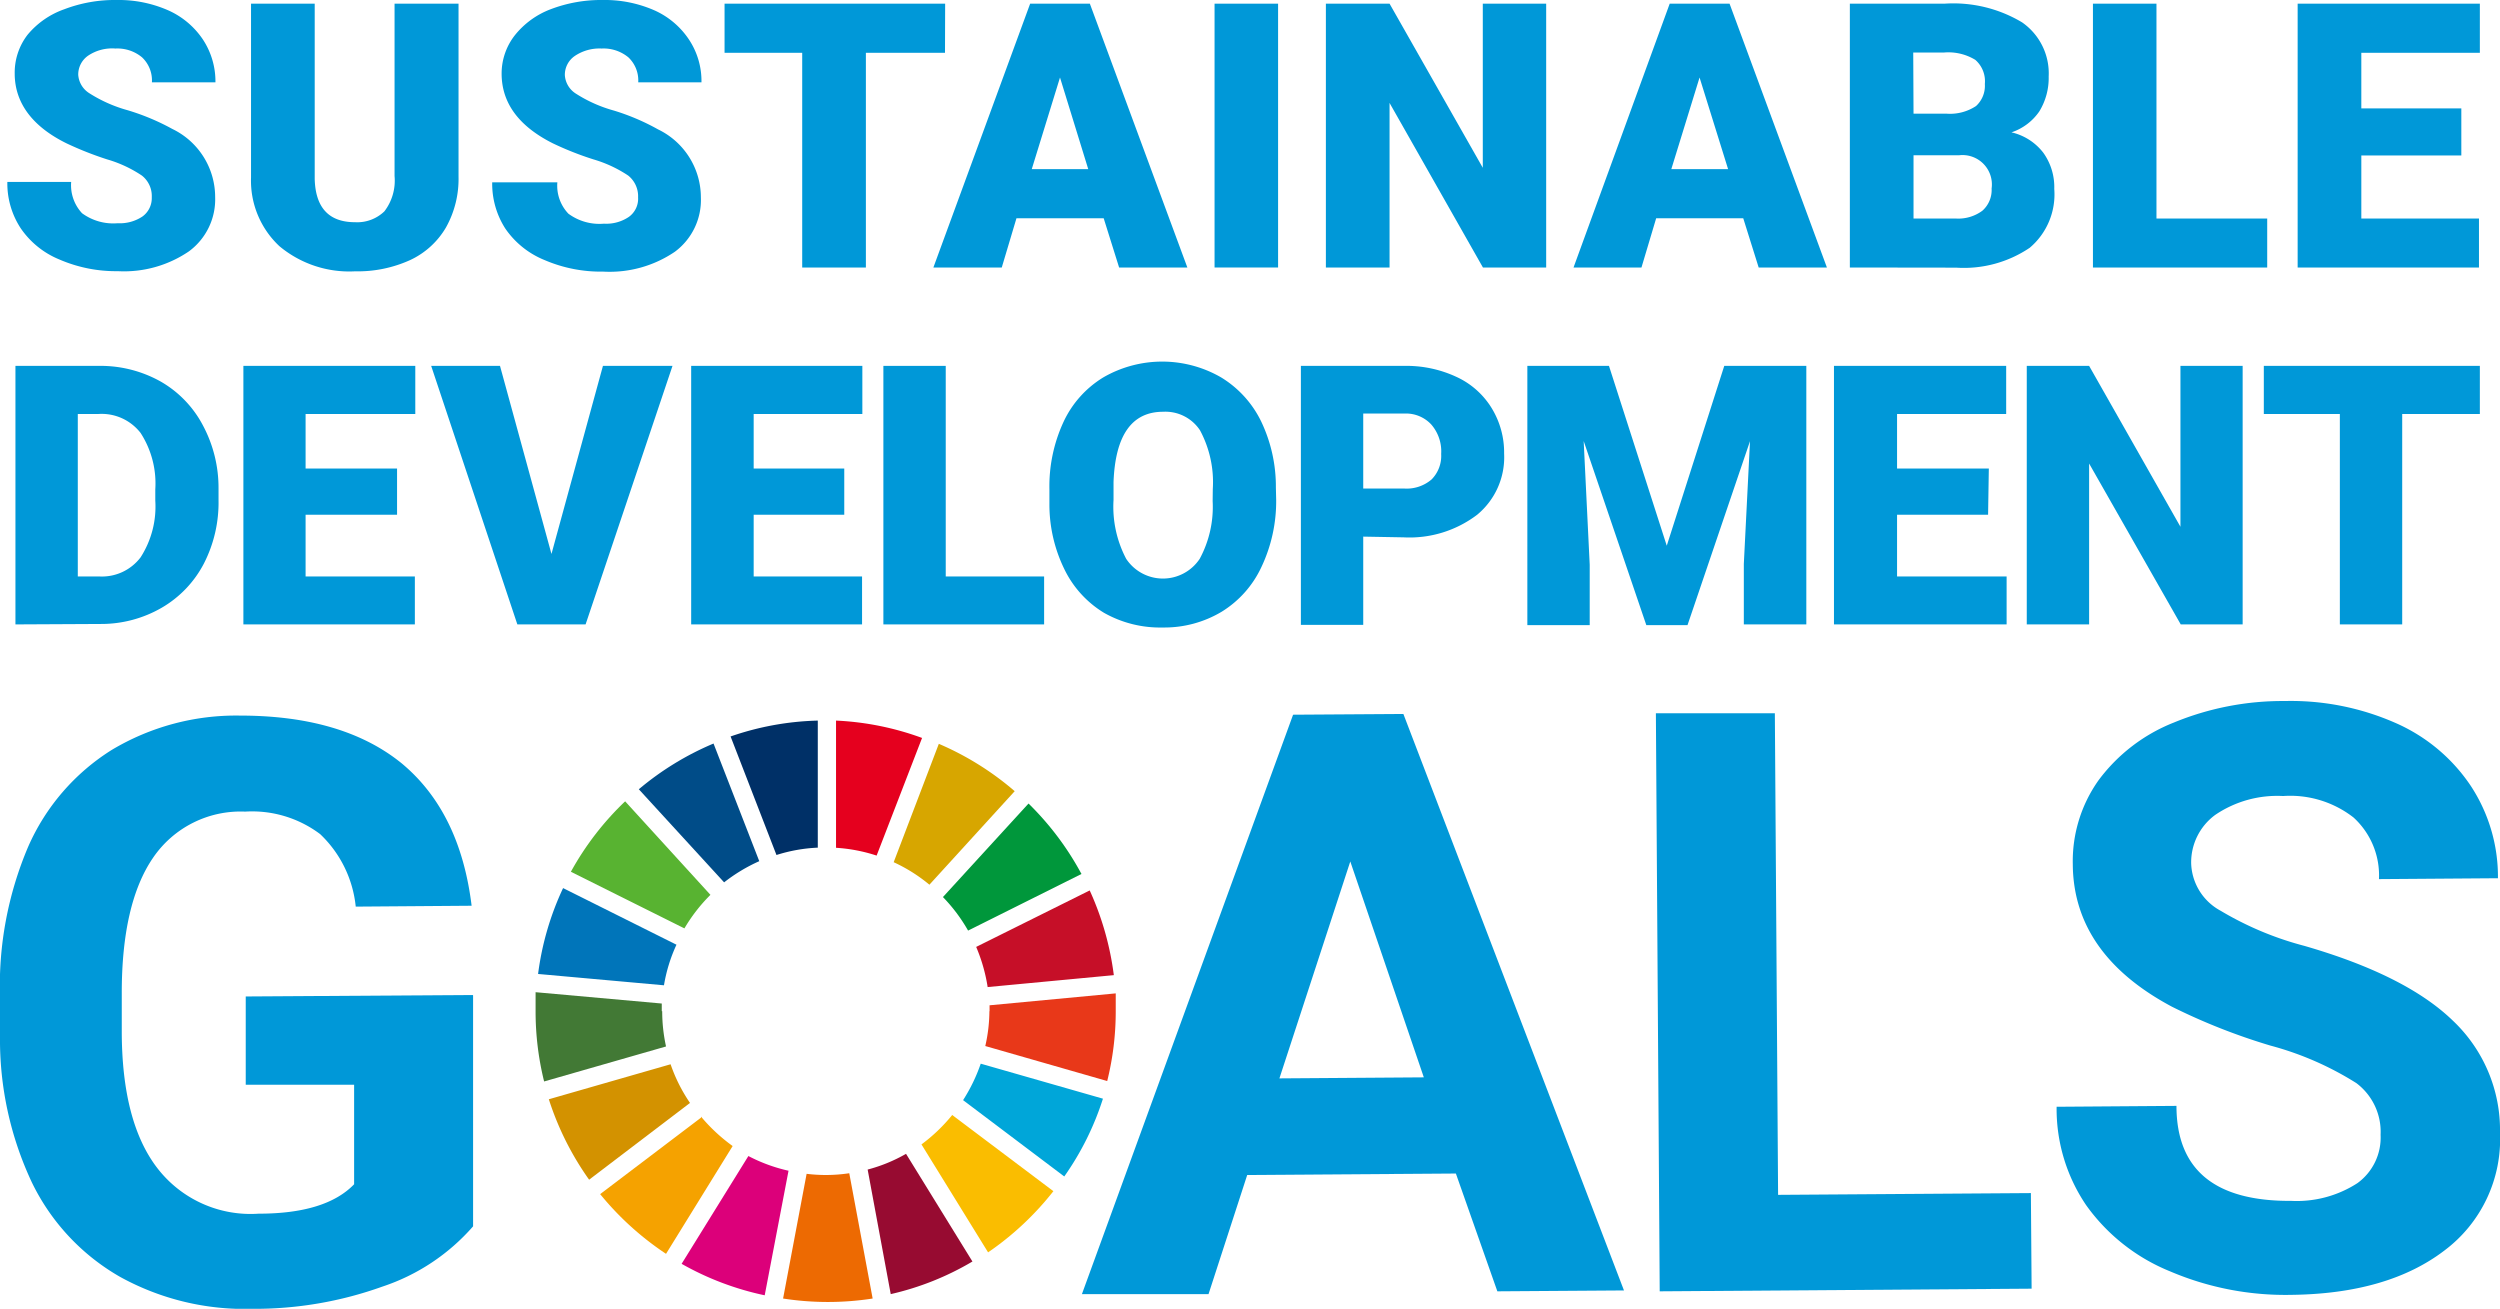 <svg xmlns="http://www.w3.org/2000/svg" viewBox="0 0 170 89"><defs><style>.cls-1{fill:#0098d8;}.cls-2{fill:#58b331;}.cls-3{fill:#d7a600;}.cls-4{fill:#c60f28;}.cls-5{fill:#00973b;}.cls-6{fill:#427935;}.cls-7{fill:#fabd00;}.cls-8{fill:#e83819;}.cls-9{fill:#f5a200;}.cls-10{fill:#0075ba;}.cls-11{fill:#970b31;}.cls-12{fill:#00a6d9;}.cls-13{fill:#ed6a02;}.cls-14{fill:#e5001e;}.cls-15{fill:#dc007a;}.cls-16{fill:#003067;}.cls-17{fill:#d39200;}.cls-18{fill:#004c88;}</style></defs><g id="Layer_2" data-name="Layer 2"><g id="レイヤー_1" data-name="レイヤー 1"><path class="cls-1" d="M32.17,83.39A14.05,14.05,0,0,1,26,87.49,25.67,25.67,0,0,1,17.17,89a17.55,17.55,0,0,1-9-2.17,14.84,14.84,0,0,1-6-6.42A22.8,22.8,0,0,1,0,70.46l0-2.67a24.16,24.16,0,0,1,1.91-10.2A14.76,14.76,0,0,1,7.59,51a16.44,16.44,0,0,1,8.74-2.34q7,0,11,3.26c2.65,2.21,4.22,5.43,4.74,9.67l-7.88.06a7.88,7.88,0,0,0-2.42-4.93,7.69,7.69,0,0,0-5.1-1.53,7.2,7.2,0,0,0-6.27,3.15q-2.13,3.12-2.12,9.25l0,2.51q0,6.18,2.41,9.32a8,8,0,0,0,6.9,3.11q4.56,0,6.49-2l0-6.77-7.37,0,0-6,15.46-.1Z"/><path class="cls-1" d="M99,79.8l-14.19.1L82.18,88l-8.61,0,14.36-39.4,7.5-.05,15,39.2-8.61.06ZM87,73.33l9.82-.07-5-14.68Z"/><path class="cls-1" d="M120.91,81.25l17.19-.12.05,6.5-25.29.18L112.6,48.5l8.09,0Z"/><path class="cls-1" d="M161.88,77.16a4.14,4.14,0,0,0-1.65-3.51,21.2,21.2,0,0,0-5.84-2.55,41.88,41.88,0,0,1-6.69-2.64c-4.47-2.38-6.73-5.62-6.75-9.7a9.5,9.5,0,0,1,1.75-5.7,11.76,11.76,0,0,1,5.13-3.93,19.4,19.4,0,0,1,7.53-1.46,17.64,17.64,0,0,1,7.51,1.48A11.89,11.89,0,0,1,168,53.42a11.24,11.24,0,0,1,1.86,6.3l-8.09.06a5.33,5.33,0,0,0-1.73-4.19,7,7,0,0,0-4.79-1.46,7.5,7.5,0,0,0-4.61,1.28A4,4,0,0,0,149,58.73a3.8,3.8,0,0,0,2,3.2,21.94,21.94,0,0,0,5.7,2.39q6.92,2,10.1,5.09A10.24,10.24,0,0,1,170,77.05a9.46,9.46,0,0,1-3.8,8q-3.84,2.92-10.37,3a20,20,0,0,1-8.27-1.6,13,13,0,0,1-5.71-4.51,11.66,11.66,0,0,1-2-6.68L148,75.2q0,6.51,7.81,6.46a7.59,7.59,0,0,0,4.5-1.21A3.83,3.83,0,0,0,161.88,77.16Z"/><path class="cls-2" d="M46.54,63.13a11.24,11.24,0,0,1,1.77-2.28l-5.8-6.36a19.83,19.83,0,0,0-3.69,4.79Z"/><path class="cls-3" d="M60.77,58.63a10.94,10.94,0,0,1,2.43,1.53L69,53.8a19.9,19.9,0,0,0-5.16-3.22Z"/><path class="cls-4" d="M74.1,60.55l-7.72,3.84a11.42,11.42,0,0,1,.78,2.73l8.58-.81a19.9,19.9,0,0,0-1.64-5.76"/><path class="cls-5" d="M65.83,63.28l7.71-3.85a19.86,19.86,0,0,0-3.6-4.79L64.12,61a11.23,11.23,0,0,1,1.71,2.28"/><path class="cls-6" d="M45,68.76c0-.17,0-.35,0-.52l-8.58-.77c0,.43,0,.86,0,1.29A19.8,19.8,0,0,0,37,73.54l8.29-2.38a11.17,11.17,0,0,1-.26-2.4"/><path class="cls-7" d="M64.75,75.82a11.49,11.49,0,0,1-2.09,2l4.53,7.34A20,20,0,0,0,71.63,81Z"/><path class="cls-8" d="M67.28,68.76A10.89,10.89,0,0,1,67,71.13l8.29,2.38a19.56,19.56,0,0,0,.58-4.75c0-.41,0-.81,0-1.21l-8.58.81c0,.13,0,.27,0,.4"/><path class="cls-9" d="M47.67,76,40.81,81.2a20.13,20.13,0,0,0,4.48,4.06l4.53-7.33a11.71,11.71,0,0,1-2.15-2"/><path class="cls-10" d="M45.15,67A10.74,10.74,0,0,1,46,64.24l-7.71-3.85a19.58,19.58,0,0,0-1.7,5.84Z"/><path class="cls-11" d="M66.13,85.79l-4.52-7.33A10.68,10.68,0,0,1,59,79.53L60.57,88a19.27,19.27,0,0,0,5.56-2.22"/><path class="cls-12" d="M66.69,72.33a11.6,11.6,0,0,1-1.2,2.48L72.37,80A19.31,19.31,0,0,0,75,74.71Z"/><path class="cls-13" d="M57.75,79.78a10.71,10.71,0,0,1-1.61.12,10.9,10.9,0,0,1-1.29-.08l-1.6,8.48a19.9,19.9,0,0,0,6.09,0Z"/><path class="cls-14" d="M56.85,57.65a11,11,0,0,1,2.76.53l3.09-8A19.52,19.52,0,0,0,56.85,49Z"/><path class="cls-15" d="M53.62,79.61a11.07,11.07,0,0,1-2.73-1l-4.54,7.33A19.65,19.65,0,0,0,52,88.08Z"/><path class="cls-16" d="M52.8,58.14a10.82,10.82,0,0,1,2.81-.5V49a19.46,19.46,0,0,0-5.93,1.08Z"/><path class="cls-17" d="M46.92,75a11,11,0,0,1-1.32-2.63l-8.28,2.38a19.9,19.9,0,0,0,2.74,5.47Z"/><path class="cls-18" d="M49.24,60a11.33,11.33,0,0,1,2.39-1.44l-3.11-8a19.8,19.8,0,0,0-5.08,3.11Z"/><path class="cls-1" d="M10.32,13.42a1.77,1.77,0,0,0-.67-1.48,8.46,8.46,0,0,0-2.36-1.1A22.69,22.69,0,0,1,4.53,9.75C2.21,8.61,1,7,1,5a4.22,4.22,0,0,1,.87-2.63A5.69,5.69,0,0,1,4.37.63,9.62,9.62,0,0,1,7.94,0a8.36,8.36,0,0,1,3.47.69,5.55,5.55,0,0,1,2.39,2,5.18,5.18,0,0,1,.85,2.91H10.33a2.16,2.16,0,0,0-.67-1.7,2.62,2.62,0,0,0-1.81-.6A2.93,2.93,0,0,0,6,3.78a1.56,1.56,0,0,0-.68,1.3,1.6,1.6,0,0,0,.74,1.25,9.59,9.59,0,0,0,2.6,1.16,15.58,15.58,0,0,1,3.06,1.28,5.14,5.14,0,0,1,2.91,4.63,4.39,4.39,0,0,1-1.78,3.69A7.84,7.84,0,0,1,8,18.44a9.67,9.67,0,0,1-3.95-.79A5.88,5.88,0,0,1,1.4,15.51a5.56,5.56,0,0,1-.9-3.14H4.84a2.79,2.79,0,0,0,.74,2.13A3.58,3.58,0,0,0,8,15.18a2.78,2.78,0,0,0,1.69-.46A1.54,1.54,0,0,0,10.32,13.42Z"/><path class="cls-1" d="M31.18.25V12a6.75,6.75,0,0,1-.85,3.46,5.51,5.51,0,0,1-2.43,2.22,8.61,8.61,0,0,1-3.76.77A7.41,7.41,0,0,1,19,16.74a6.09,6.09,0,0,1-1.93-4.66V.25H21.4V12.16c.05,2,1,2.95,2.74,2.95a2.66,2.66,0,0,0,2-.74,3.44,3.44,0,0,0,.69-2.4V.25Z"/><path class="cls-1" d="M43.39,13.42a1.8,1.8,0,0,0-.67-1.48,8.6,8.6,0,0,0-2.36-1.1A21.44,21.44,0,0,1,37.6,9.75Q34.11,8,34.11,5A4.22,4.22,0,0,1,35,2.41,5.69,5.69,0,0,1,37.44.63,9.62,9.62,0,0,1,41,0a8.4,8.4,0,0,1,3.47.69,5.52,5.52,0,0,1,2.38,2,5.1,5.1,0,0,1,.85,2.91H43.4a2.16,2.16,0,0,0-.67-1.7,2.65,2.65,0,0,0-1.82-.6,3,3,0,0,0-1.83.51,1.55,1.55,0,0,0-.67,1.3,1.6,1.6,0,0,0,.74,1.25,9.44,9.44,0,0,0,2.6,1.16,15.21,15.21,0,0,1,3,1.28,5.14,5.14,0,0,1,2.91,4.63,4.38,4.38,0,0,1-1.77,3.69,7.89,7.89,0,0,1-4.87,1.35,9.71,9.71,0,0,1-4-.79,5.93,5.93,0,0,1-2.66-2.14,5.63,5.63,0,0,1-.89-3.14H37.9a2.76,2.76,0,0,0,.75,2.13,3.55,3.55,0,0,0,2.42.68,2.74,2.74,0,0,0,1.69-.46A1.52,1.52,0,0,0,43.39,13.42Z"/><path class="cls-1" d="M64.26,3.59H58.88v14.6H54.55V3.59H49.27V.25h15Z"/><path class="cls-1" d="M75.05,14.84H69.12l-1,3.35H63.47L70.05.25h4.06l6.63,17.94H76.1ZM70.16,11.5H74L72.08,5.27Z"/><path class="cls-1" d="M86.91,18.19H82.59V.25h4.32Z"/><path class="cls-1" d="M105.14,18.19h-4.3L94.49,7V18.19H90.16V.25h4.33l6.34,11.16V.25h4.31Z"/><path class="cls-1" d="M118.54,14.84h-5.92l-1,3.35H107L113.54.25h4.07l6.62,17.94h-4.64Zm-4.89-3.34h3.86l-1.94-6.23Z"/><path class="cls-1" d="M125.79,18.19V.25h6.44a9.09,9.09,0,0,1,5.27,1.27,4.22,4.22,0,0,1,1.81,3.68,4.34,4.34,0,0,1-.64,2.38A3.72,3.72,0,0,1,136.78,9a3.81,3.81,0,0,1,2.16,1.38,4,4,0,0,1,.75,2.47,4.75,4.75,0,0,1-1.67,4,8,8,0,0,1-5,1.35Zm4.33-10.46h2.25a3.2,3.2,0,0,0,2-.52,1.86,1.86,0,0,0,.6-1.5,1.93,1.93,0,0,0-.65-1.64,3.52,3.52,0,0,0-2.11-.5h-2.11Zm0,2.83v4.3H133a2.74,2.74,0,0,0,1.8-.53,1.88,1.88,0,0,0,.63-1.51,2,2,0,0,0-2.23-2.26Z"/><path class="cls-1" d="M146.64,14.86h7.53v3.33H142.32V.25h4.32Z"/><path class="cls-1" d="M167.37,10.57h-6.8v4.29h8v3.33H156.24V.25h12.39V3.59h-8.06V7.37h6.8Z"/><path class="cls-1" d="M1.05,42.46V24.88H6.71a8.36,8.36,0,0,1,4.19,1.05,7.39,7.39,0,0,1,2.9,3,9,9,0,0,1,1.06,4.31V34a9.08,9.08,0,0,1-1,4.33,7.44,7.44,0,0,1-2.87,3,8.21,8.21,0,0,1-4.14,1.1ZM5.29,28.15V39.2H6.76a3.3,3.3,0,0,0,2.8-1.3,6.38,6.38,0,0,0,1-3.86v-.76a6.32,6.32,0,0,0-1-3.84,3.35,3.35,0,0,0-2.85-1.29Z"/><path class="cls-1" d="M27,35H20.78V39.2h7.43v3.26H16.55V24.88H28.24v3.27H20.78v3.71H27Z"/><path class="cls-1" d="M37.5,37.67,41,24.88h4.73L39.82,42.46H35.18L29.32,24.88H34Z"/><path class="cls-1" d="M57.41,35H51.25V39.2h7.37v3.26H47V24.88H58.64v3.27H51.25v3.71h6.16Z"/><path class="cls-1" d="M64.31,39.2H71v3.26H60.07V24.88h4.24Z"/><path class="cls-1" d="M86.78,34a10.45,10.45,0,0,1-1,4.55,7.07,7.07,0,0,1-2.71,3.05,7.59,7.59,0,0,1-4,1.07,7.74,7.74,0,0,1-4-1,7.07,7.07,0,0,1-2.71-3,10,10,0,0,1-1-4.4v-1a10.41,10.41,0,0,1,.95-4.56,7,7,0,0,1,2.72-3.05,8,8,0,0,1,8,0,7.16,7.16,0,0,1,2.73,3,10.27,10.27,0,0,1,1,4.5Zm-4.31-.74a7.46,7.46,0,0,0-.87-4A2.82,2.82,0,0,0,79.09,28c-2.12,0-3.25,1.59-3.37,4.78V34a7.6,7.6,0,0,0,.86,4,3,3,0,0,0,5,0,7.43,7.43,0,0,0,.88-3.93Z"/><path class="cls-1" d="M92.7,36.49v6H88.46V24.88h7a8.06,8.06,0,0,1,3.56.74,5.5,5.5,0,0,1,2.4,2.11,5.77,5.77,0,0,1,.86,3.11A5.07,5.07,0,0,1,100.45,35a7.6,7.6,0,0,1-5,1.54Zm0-3.27h2.78a2.6,2.6,0,0,0,1.87-.62A2.28,2.28,0,0,0,98,30.87a2.79,2.79,0,0,0-.67-2,2.35,2.35,0,0,0-1.81-.75H92.7Z"/><path class="cls-1" d="M109.41,24.88l3.93,12.23,3.91-12.23h5.58V42.46h-4.25V38.35L119,30l-4.25,12.51h-2.8l-4.26-12.52.41,8.41v4.11h-4.24V24.88Z"/><path class="cls-1" d="M135.19,35H129V39.2h7.45v3.26H124.71V24.88h11.71v3.27H129v3.71h6.24Z"/><path class="cls-1" d="M152.5,42.46h-4.21l-6.23-10.94V42.46h-4.24V24.88h4.24l6.21,10.94V24.88h4.23Z"/><path class="cls-1" d="M168.63,28.15h-5.28V42.46h-4.24V28.15h-5.17V24.88h14.69Z"/></g></g></svg>